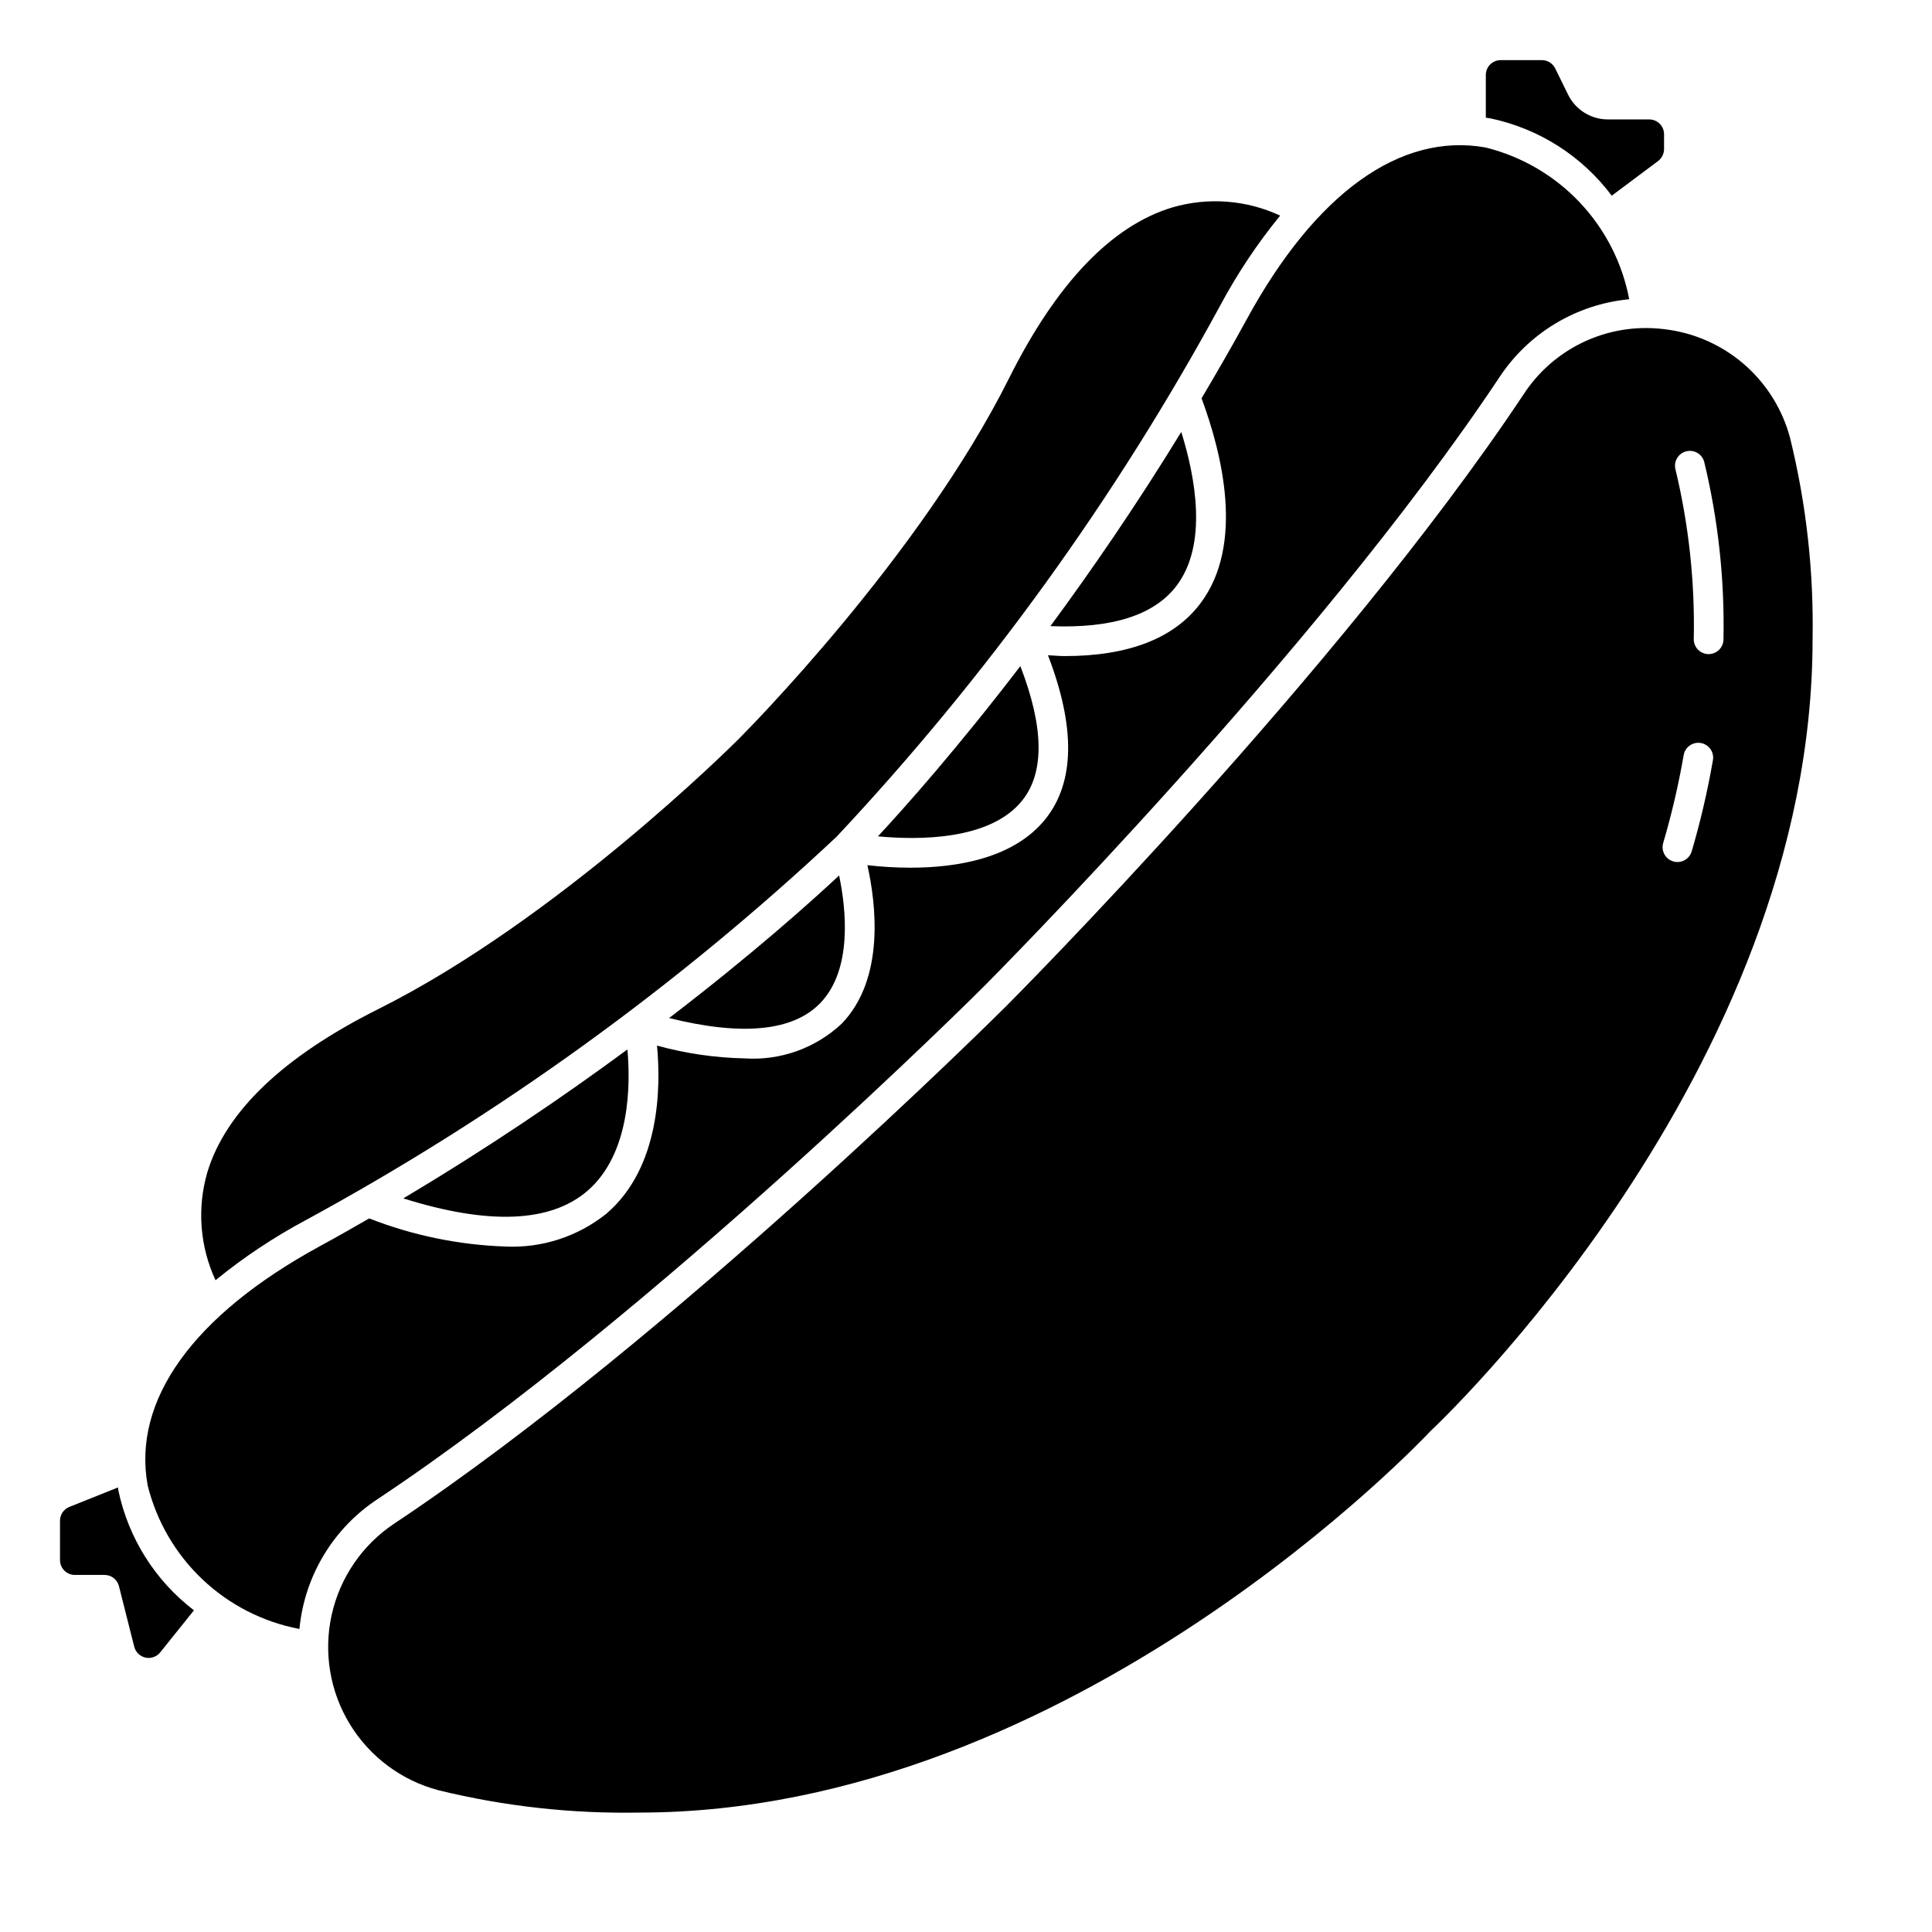 <?xml version="1.0" encoding="UTF-8"?>
<!-- Uploaded to: ICON Repo, www.svgrepo.com, Generator: ICON Repo Mixer Tools -->
<svg fill="#000000" width="800px" height="800px" version="1.1" viewBox="144 144 512 512" xmlns="http://www.w3.org/2000/svg">
 <g>
  <path d="m183.12 537.59c2.352 9.539 7.391 18.199 14.523 24.953 7.133 6.758 16.059 11.32 25.711 13.148 1.332-14.047 8.98-26.723 20.781-34.457 73.273-48.727 160.11-135.27 160.98-136.19 0.867-0.914 87.379-87.703 136.19-160.98l-0.004 0.004c7.738-11.797 20.414-19.438 34.457-20.766-1.832-9.652-6.398-18.574-13.156-25.703-6.754-7.133-15.414-12.172-24.953-14.523-22.562-4.008-45.027 12.113-63.273 45.586-3.938 7.211-7.934 14.121-11.949 20.891 5.281 14.266 11.578 38.668-0.355 54.414-7 9.25-19.066 13.902-35.938 13.902-1.395 0-2.961-0.164-4.418-0.227 7.32 19.02 7.156 33.637-0.668 43.414-8.445 10.531-23.703 12.891-35.762 12.891-3.816-0.004-7.629-0.227-11.422-0.668 2.242 9.996 4.801 30.039-6.848 42.043-6.949 6.492-16.281 9.805-25.766 9.156-7.824-0.168-15.594-1.305-23.137-3.387 1 10.562 1.008 32.18-13.383 44.516v0.004c-7.578 6.09-17.129 9.195-26.844 8.73-12.348-0.426-24.539-2.945-36.047-7.449-4.312 2.481-8.66 4.969-13.16 7.406-33.449 18.258-49.633 40.73-45.555 63.293z"/>
  <path d="m586.66 231.46c-2.137-0.348-4.297-0.523-6.465-0.527-13.07-0.004-25.262 6.594-32.406 17.539-49.168 73.934-136.27 161.3-137.13 162.16-0.867 0.859-88.258 87.988-162.2 137.15-8.441 5.625-14.379 14.297-16.566 24.199-2.191 9.906-0.465 20.273 4.816 28.934 5.281 8.66 13.711 14.941 23.52 17.523 17.398 4.254 35.27 6.242 53.176 5.914 114.93 0 208.72-100.06 209.66-101.07l0.219-0.219c1.008-0.938 101.07-94.727 101.07-209.66 0.328-17.906-1.66-35.781-5.922-53.176-1.922-7.367-5.949-14.012-11.594-19.125-5.644-5.109-12.656-8.461-20.176-9.648zm5.66 138.16v0.004c-0.492 1.676-2.031 2.828-3.777 2.824-0.375 0-0.746-0.055-1.105-0.164-2.086-0.609-3.285-2.793-2.676-4.879 2.242-7.617 4.047-15.355 5.41-23.176 0.148-1.055 0.719-2.004 1.578-2.629s1.938-0.879 2.988-0.695c1.047 0.18 1.977 0.777 2.578 1.656 0.602 0.879 0.82 1.961 0.609 3.004-1.414 8.117-3.285 16.152-5.606 24.059zm4.481-52.273c-2.176 0-3.938-1.766-3.938-3.938 0.32-15.133-1.305-30.246-4.832-44.965-0.273-1.008-0.133-2.082 0.387-2.988 0.523-0.906 1.383-1.566 2.391-1.836 2.102-0.566 4.262 0.676 4.824 2.777 3.711 15.387 5.426 31.188 5.102 47.012 0 1.043-0.414 2.047-1.152 2.781-0.738 0.738-1.738 1.156-2.781 1.156z"/>
  <path d="m299.62 459.64c11.484-9.871 11.484-28.285 10.652-37.527-16.887 12.469-36.902 26.07-59.395 39.469 22.508 7.074 38.91 6.473 48.742-1.941z"/>
  <path d="m571.13 195.86 12.289-9.191c0.98-0.75 1.562-1.914 1.574-3.148v-3.938c0-1.043-0.414-2.047-1.152-2.785-0.738-0.738-1.742-1.152-2.785-1.152h-10.863c-4.484 0.035-8.598-2.488-10.602-6.5l-3.481-7.086c-0.688-1.324-2.062-2.144-3.551-2.125h-10.863c-2.176 0-3.938 1.762-3.938 3.938v11.316c0.402 0.062 0.836 0.109 1.219 0.18l0.004 0.004c12.848 2.695 24.277 9.98 32.148 20.488z"/>
  <path d="m483.25 201.14c-8.949-4.168-19.109-4.934-28.586-2.168-16.129 4.871-30.699 20.137-43.297 45.352-23.617 47.23-69.637 93.535-71.582 95.488-1.945 1.953-48.23 47.949-95.488 71.582-25.191 12.594-40.469 27.152-45.359 43.297l0.004-0.004c-2.754 9.48-1.984 19.633 2.176 28.586 7.398-6.043 15.371-11.355 23.797-15.863 51.078-27.75 98.398-61.922 140.8-101.68 39.754-42.402 73.918-89.719 101.67-140.79 4.508-8.426 9.82-16.395 15.863-23.797z"/>
  <path d="m175.37 538.98c-0.047-0.234-0.07-0.504-0.109-0.789l-12.879 5.156c-1.504 0.598-2.484 2.055-2.481 3.668v10.422c0 1.047 0.414 2.047 1.152 2.785 0.738 0.738 1.738 1.152 2.781 1.152h7.875c1.805 0 3.379 1.23 3.816 2.984l4.055 16.059c0.371 1.441 1.527 2.551 2.984 2.863 1.453 0.312 2.965-0.223 3.894-1.383l8.941-11.148h0.004c-10.27-7.848-17.379-19.121-20.035-31.77z"/>
  <path d="m455.79 299.24c8.359-11.02 4.969-28.883 1.258-40.77-11.809 19.293-23.688 36.551-34.676 51.461 16.246 0.668 27.504-2.883 33.418-10.691z"/>
  <path d="m361.35 409.86c8.66-8.941 6.871-25.031 5.023-33.852-7.359 6.871-22.828 20.773-45.051 37.785 19.301 4.797 32.777 3.527 40.027-3.934z"/>
  <path d="m414.9 356.14c5.961-7.453 5.746-19.445-0.496-35.613-16.703 21.82-30.543 37.367-37.738 45.113 10.59 1 29.742 1.133 38.234-9.5z"/>
 </g>
</svg>